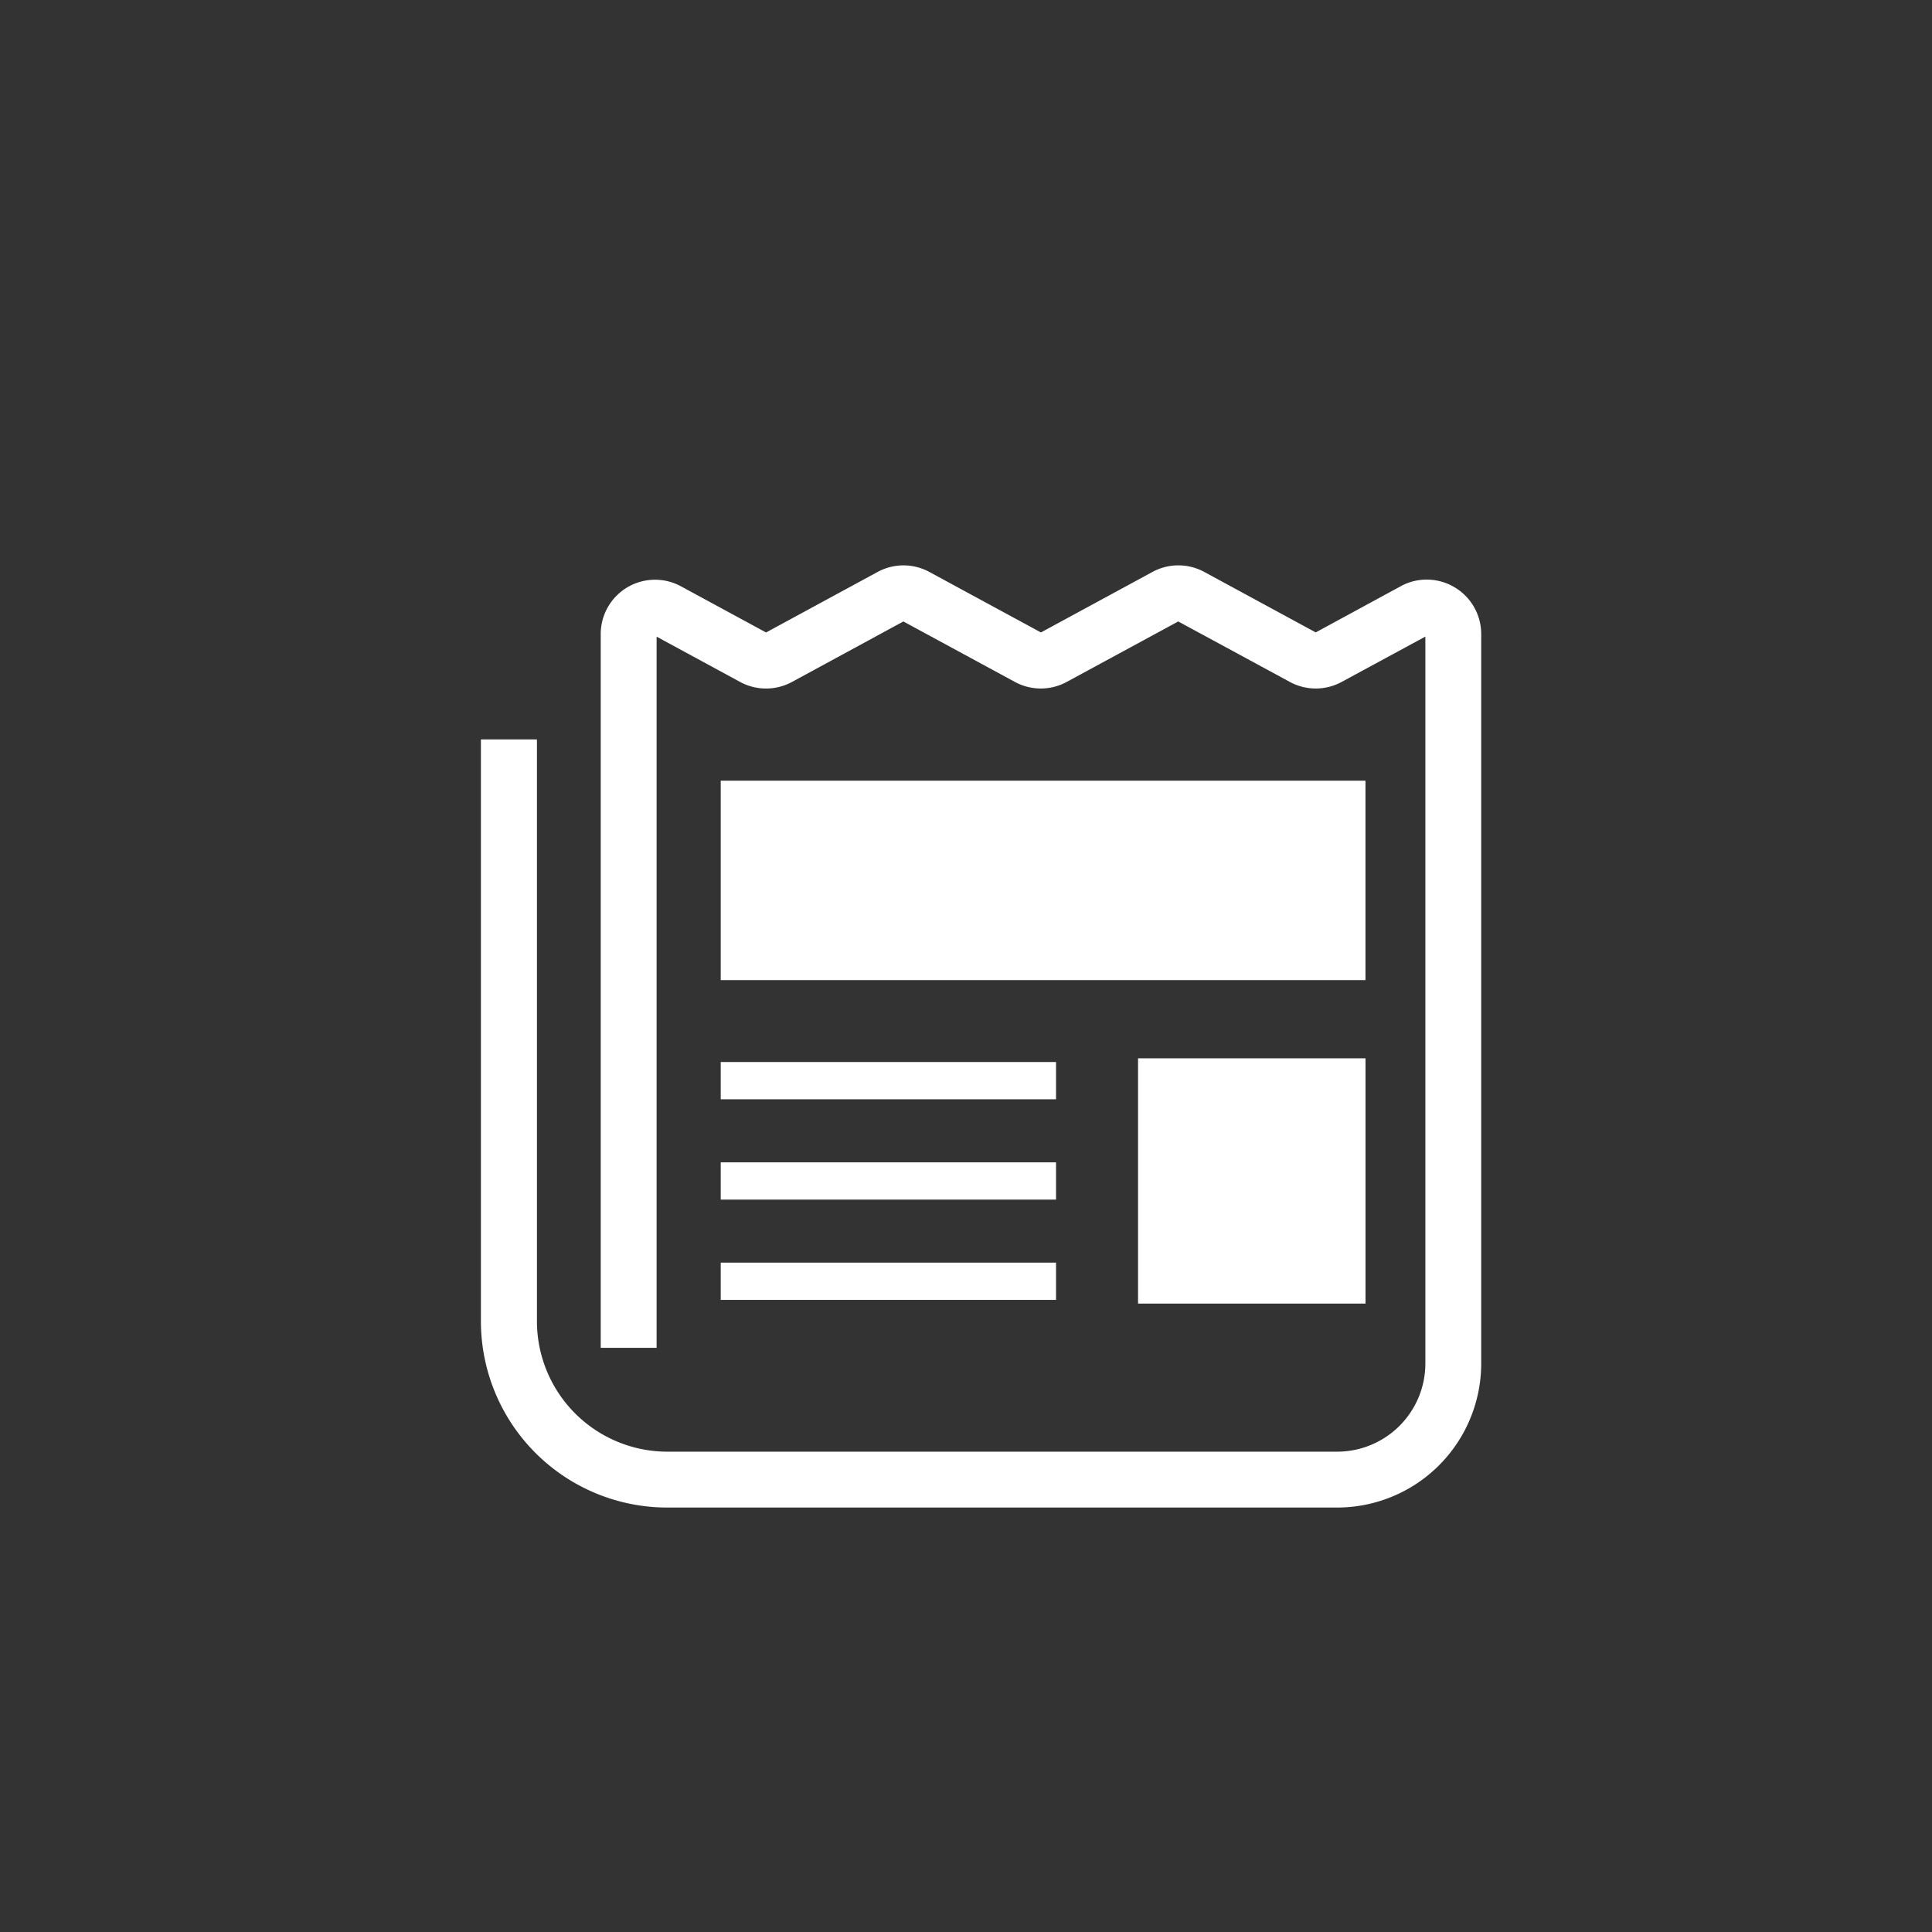 <svg id="レイヤー_1" data-name="レイヤー 1" xmlns="http://www.w3.org/2000/svg" width="60" height="60" viewBox="0 0 60 60"><rect x="0" y="0" width="60" height="60" fill="#333333" stroke="none"/><defs><style>.cls-1{fill:none;}.cls-2{fill:#fff;}</style></defs><rect class="cls-1" width="60" height="60"/><polygon class="cls-2" points="43.506 18.207 43.508 18.207 43.527 18.197 43.506 18.207"/><path class="cls-2" d="M45.176,18.24A1.691,1.691,0,0,0,44.312,18a1.671,1.671,0,0,0-.8.2L40.861,19.64,37.4,17.762a1.688,1.688,0,0,0-1.609,0l-3.464,1.879-3.464-1.878a1.685,1.685,0,0,0-1.609,0l-3.463,1.879-2.642-1.433a1.687,1.687,0,0,0-2.493,1.483V41.857h1.736V19.772l2.594,1.407a1.688,1.688,0,0,0,1.609,0L28.055,19.3l3.464,1.878a1.686,1.686,0,0,0,1.608,0L36.591,19.3l3.467,1.878a1.686,1.686,0,0,0,1.608,0l2.6-1.408V42.343a2.74,2.74,0,0,1-2.74,2.74h-20.8a4.053,4.053,0,0,1-4.051-4.052V22.963H14.935V41.031a5.788,5.788,0,0,0,5.787,5.787h20.8A4.475,4.475,0,0,0,46,42.343V19.69A1.689,1.689,0,0,0,45.176,18.24Z"/><rect class="cls-2" x="22.383" y="24.245" width="20.023" height="6.193"/><rect class="cls-2" x="35.343" y="32.867" width="7.064" height="7.617"/><rect class="cls-2" x="22.383" y="32.982" width="10.413" height="1.157"/><rect class="cls-2" x="22.383" y="39.212" width="10.413" height="1.157"/><rect class="cls-2" x="22.383" y="36.098" width="10.413" height="1.157"/></svg>